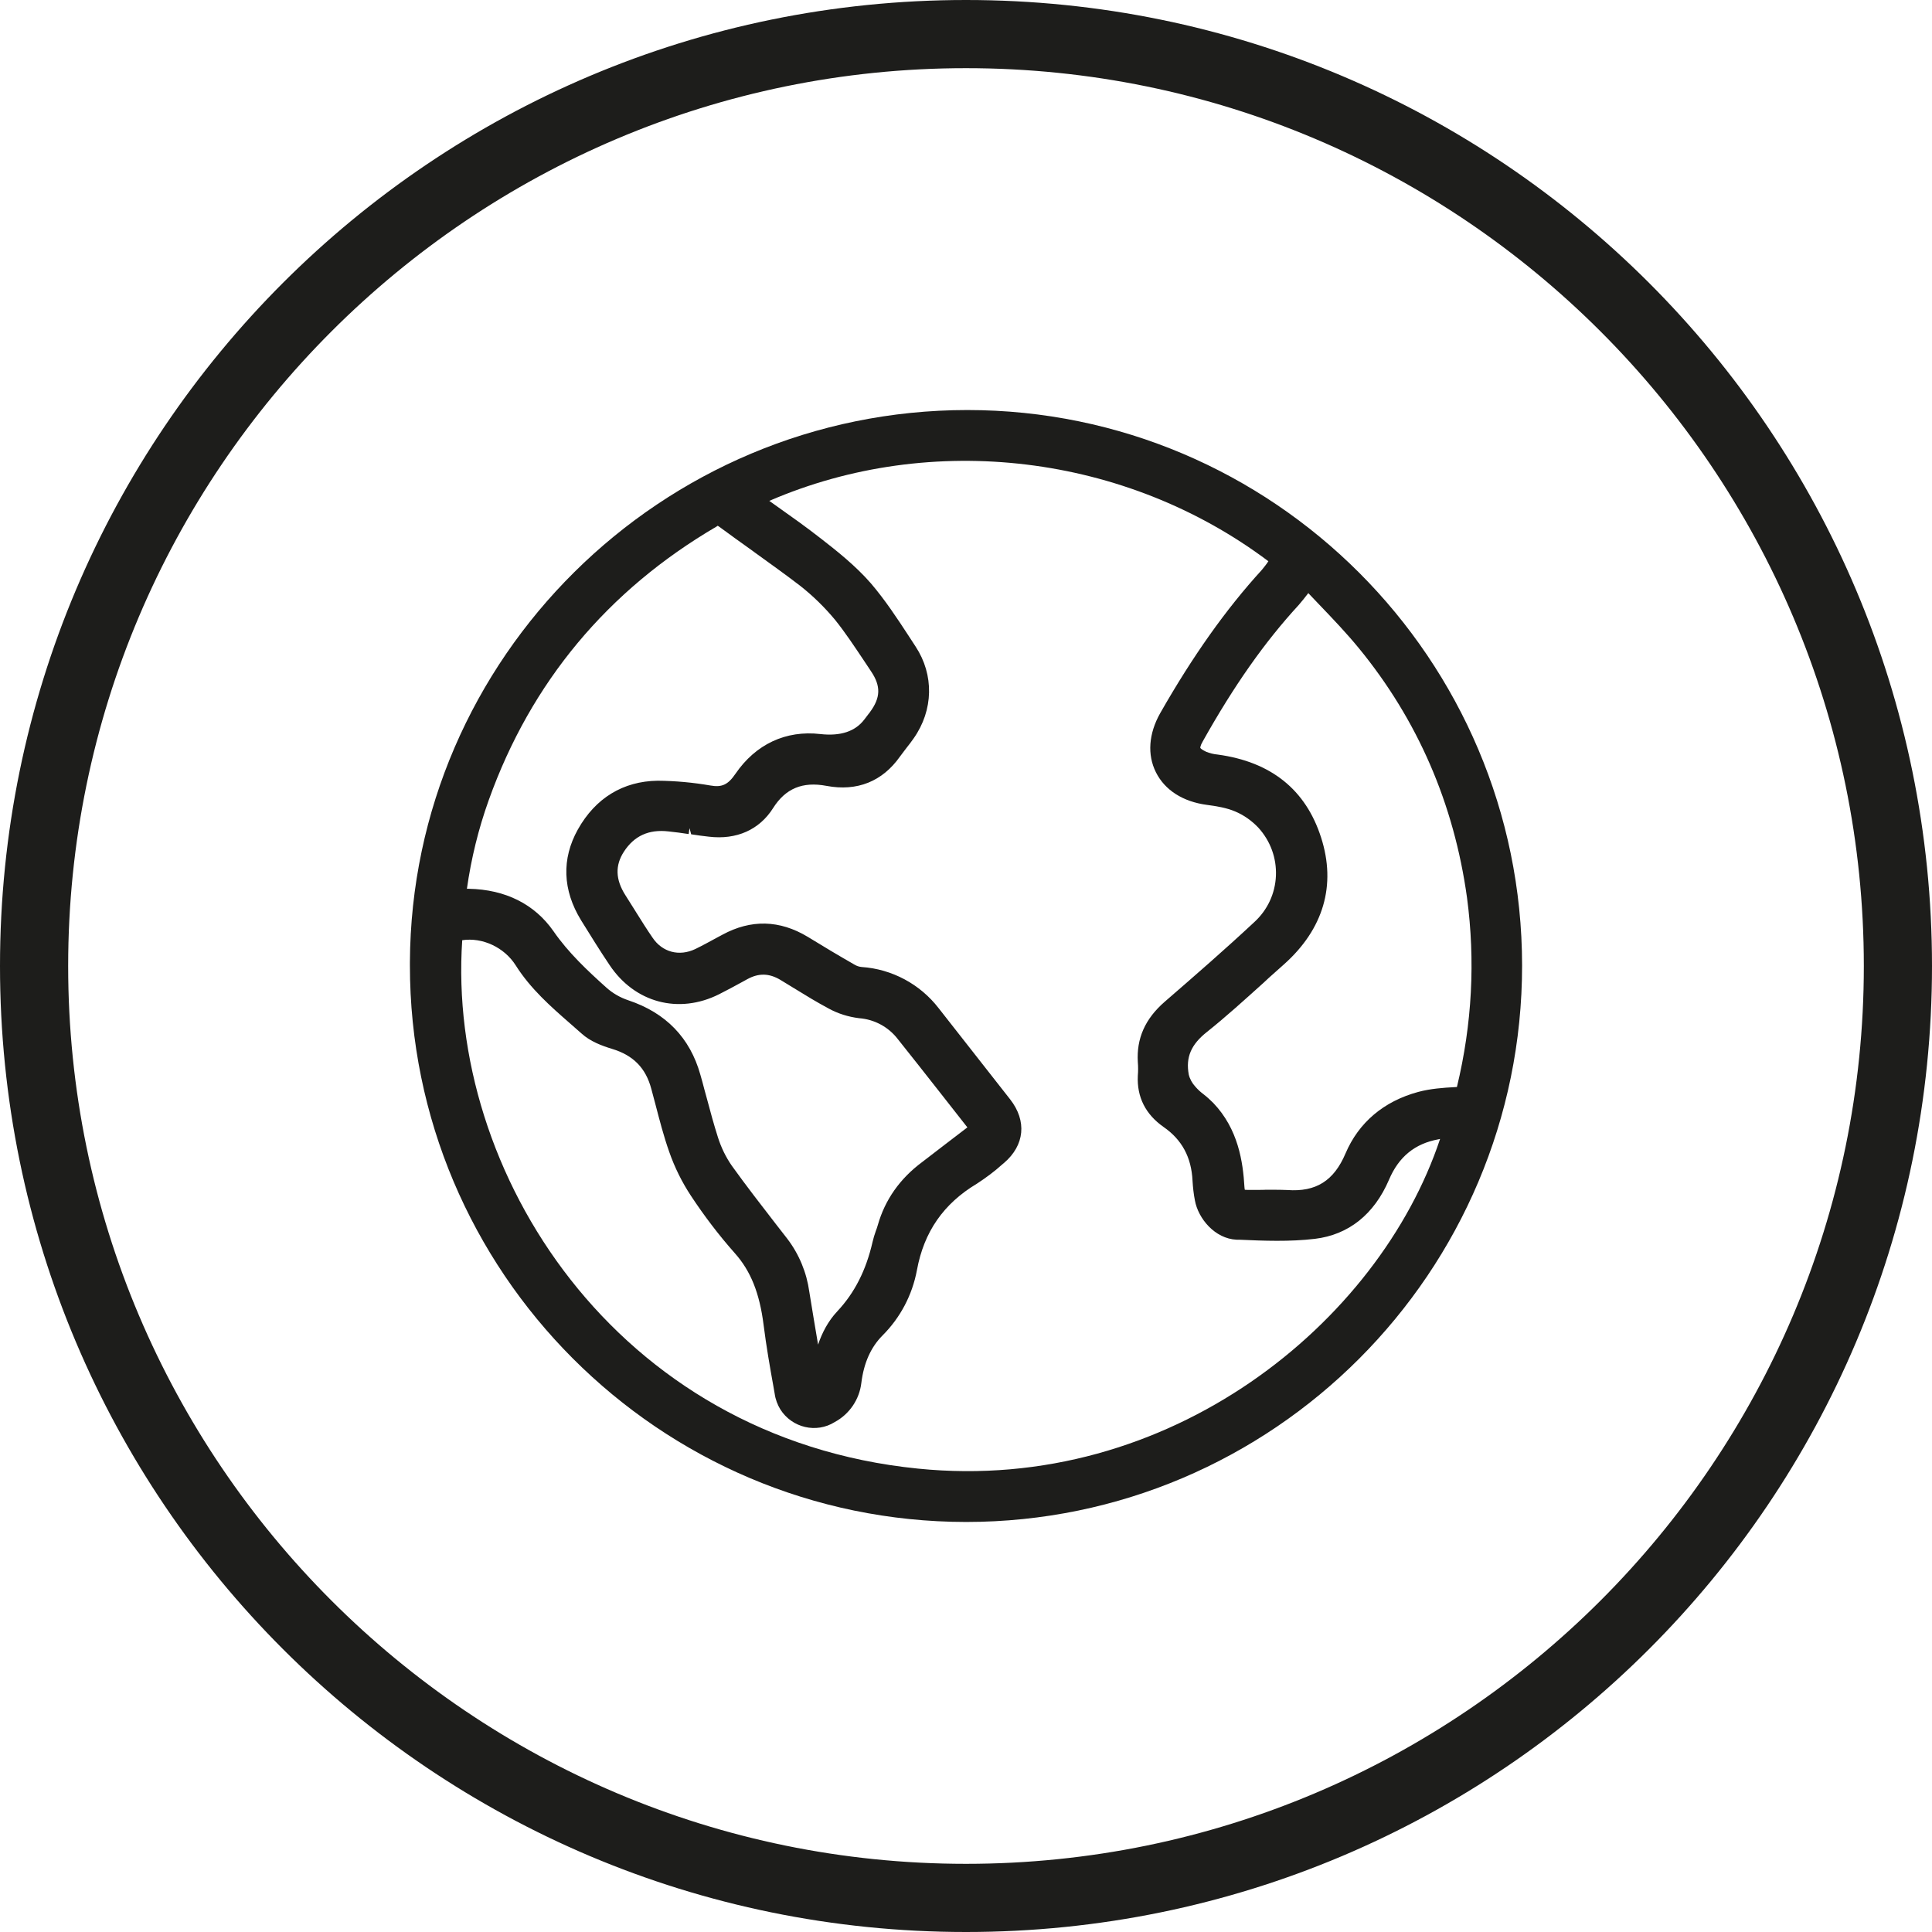 <svg version="1.0" preserveAspectRatio="xMidYMid meet" height="80" viewBox="0 0 60 60" zoomAndPan="magnify" width="80" xmlns:xlink="http://www.w3.org/1999/xlink" xmlns="http://www.w3.org/2000/svg"><path fill-rule="nonzero" fill-opacity="1" d="M 30.039 12.734 C 20.539 12.738 12.773 20.43 12.73 29.883 C 12.73 29.883 12.73 29.969 12.73 29.969 C 12.723 39.5 20.473 47.258 30 47.266 L 30.008 47.266 C 39.531 47.262 47.273 39.508 47.27 29.98 C 47.262 20.469 39.539 12.734 30.039 12.734 Z M 27.016 22.117 C 27.008 22.125 27.004 22.133 27 22.141 C 26.992 22.148 26.988 22.156 26.98 22.164 L 26.84 22.348 C 26.559 22.715 26.105 22.867 25.48 22.797 C 24.402 22.672 23.469 23.113 22.84 24.031 C 22.609 24.371 22.418 24.457 22.066 24.395 C 21.523 24.301 20.973 24.25 20.422 24.246 C 19.348 24.262 18.492 24.785 17.945 25.762 C 17.438 26.672 17.469 27.641 18.047 28.582 C 18.336 29.047 18.625 29.516 18.93 29.969 C 19.711 31.141 21.078 31.508 22.336 30.875 C 22.574 30.754 22.809 30.629 23.043 30.5 L 23.207 30.41 C 23.562 30.215 23.887 30.223 24.234 30.43 C 24.379 30.516 24.523 30.605 24.668 30.695 C 25.035 30.922 25.371 31.125 25.719 31.312 C 26.016 31.477 26.336 31.578 26.68 31.621 C 27.152 31.656 27.59 31.891 27.879 32.266 C 28.309 32.805 28.734 33.344 29.16 33.887 C 29.453 34.262 29.746 34.637 30.043 35.012 C 29.816 35.184 29.59 35.359 29.359 35.535 C 29.121 35.719 28.879 35.906 28.637 36.09 C 27.945 36.605 27.484 37.262 27.262 38.043 C 27.242 38.109 27.223 38.172 27.199 38.23 C 27.16 38.34 27.125 38.453 27.098 38.57 C 26.898 39.445 26.543 40.148 26.004 40.723 C 25.715 41.031 25.531 41.391 25.406 41.758 C 25.312 41.211 25.223 40.664 25.133 40.113 C 25.051 39.52 24.816 38.949 24.449 38.469 L 24.078 37.992 C 23.676 37.473 23.176 36.828 22.73 36.207 C 22.543 35.938 22.398 35.641 22.297 35.324 C 22.172 34.93 22.059 34.52 21.953 34.117 L 21.879 33.848 C 21.836 33.688 21.797 33.527 21.75 33.375 C 21.43 32.23 20.676 31.453 19.516 31.066 C 19.258 30.98 19.023 30.844 18.824 30.664 C 18.25 30.148 17.652 29.59 17.188 28.918 C 16.602 28.078 15.695 27.625 14.562 27.602 L 14.5 27.602 C 14.633 26.664 14.859 25.738 15.18 24.844 C 16.488 21.191 18.867 18.332 22.254 16.352 C 22.273 16.336 22.285 16.332 22.289 16.328 C 22.297 16.332 22.309 16.34 22.332 16.355 C 22.676 16.609 23.023 16.859 23.375 17.109 L 23.438 17.156 C 23.902 17.492 24.387 17.836 24.848 18.191 C 25.246 18.504 25.609 18.859 25.934 19.25 C 26.246 19.637 26.531 20.07 26.809 20.484 L 27.051 20.848 C 27.359 21.305 27.352 21.664 27.016 22.117 Z M 14.355 29.199 C 14.98 29.105 15.66 29.418 16.016 29.98 C 16.477 30.711 17.117 31.27 17.684 31.766 C 17.809 31.875 17.938 31.988 18.062 32.098 C 18.332 32.344 18.691 32.477 19.008 32.574 C 19.668 32.773 20.055 33.168 20.227 33.816 L 20.352 34.285 C 20.48 34.773 20.609 35.281 20.785 35.777 C 20.953 36.258 21.18 36.715 21.461 37.141 C 21.871 37.762 22.324 38.359 22.82 38.918 C 23.312 39.469 23.59 40.156 23.715 41.152 C 23.797 41.805 23.91 42.453 24.023 43.078 L 24.059 43.285 C 24.082 43.457 24.145 43.625 24.234 43.77 C 24.598 44.344 25.355 44.52 25.922 44.164 C 26.379 43.918 26.691 43.461 26.75 42.945 C 26.828 42.324 27.043 41.844 27.402 41.48 C 27.961 40.922 28.332 40.219 28.477 39.441 C 28.695 38.254 29.305 37.379 30.336 36.762 C 30.613 36.582 30.887 36.379 31.133 36.156 L 31.18 36.117 C 31.824 35.566 31.895 34.812 31.371 34.141 L 30.77 33.375 C 30.23 32.688 29.691 32 29.152 31.312 C 28.574 30.562 27.699 30.094 26.758 30.031 C 26.68 30.023 26.609 30 26.543 29.961 C 26.051 29.68 25.562 29.387 25.078 29.09 C 24.211 28.57 23.324 28.547 22.438 29.027 L 22.262 29.121 C 22.039 29.242 21.82 29.363 21.594 29.473 C 21.094 29.711 20.57 29.574 20.266 29.121 C 20.09 28.867 19.93 28.609 19.766 28.348 L 19.715 28.266 C 19.617 28.109 19.52 27.957 19.422 27.801 C 19.113 27.316 19.098 26.875 19.379 26.445 C 19.695 25.961 20.145 25.75 20.758 25.82 C 20.969 25.84 21.176 25.871 21.387 25.902 L 21.414 25.719 L 21.465 25.91 C 21.648 25.938 21.832 25.965 22.016 25.984 C 22.875 26.086 23.582 25.77 24.008 25.098 C 24.395 24.484 24.926 24.266 25.668 24.406 C 26.621 24.586 27.406 24.266 27.949 23.496 C 27.988 23.441 28.027 23.391 28.066 23.34 L 28.152 23.227 C 28.23 23.129 28.305 23.031 28.375 22.93 C 28.992 22.051 29.012 20.957 28.434 20.078 L 28.223 19.754 C 27.863 19.203 27.488 18.633 27.047 18.117 C 26.566 17.562 25.953 17.082 25.5 16.73 C 25.043 16.371 24.578 16.043 24.082 15.691 L 23.891 15.555 C 28.934 13.375 34.965 14.102 39.391 17.43 C 39.328 17.527 39.254 17.617 39.184 17.703 C 38.07 18.922 37.039 20.379 36.031 22.148 C 35.672 22.785 35.625 23.438 35.898 23.984 C 36.176 24.539 36.738 24.898 37.48 24.996 C 37.777 25.035 38.09 25.086 38.355 25.199 C 38.629 25.312 38.879 25.492 39.082 25.707 C 39.453 26.117 39.648 26.645 39.625 27.199 C 39.602 27.75 39.363 28.262 38.953 28.637 C 38.066 29.465 37.129 30.281 36.168 31.113 C 35.562 31.641 35.293 32.25 35.336 32.98 C 35.348 33.121 35.348 33.266 35.336 33.41 C 35.305 34.07 35.574 34.605 36.137 35 C 36.707 35.395 37 35.941 37.035 36.668 C 37.047 36.875 37.07 37.082 37.109 37.281 C 37.211 37.844 37.73 38.469 38.402 38.5 L 38.477 38.5 C 39.25 38.535 40.051 38.566 40.836 38.473 C 41.879 38.348 42.676 37.715 43.137 36.637 C 43.438 35.926 43.941 35.516 44.668 35.383 C 44.688 35.379 44.703 35.375 44.723 35.371 C 42.828 41.07 36.328 46.402 28.508 45.609 C 19.105 44.664 13.867 36.383 14.355 29.199 Z M 40.629 18.418 L 40.941 18.746 C 41.391 19.215 41.812 19.656 42.203 20.133 C 44.027 22.359 45.156 24.965 45.559 27.875 C 45.82 29.832 45.719 31.797 45.246 33.758 L 45.172 33.762 C 44.82 33.781 44.426 33.809 44.047 33.91 C 42.977 34.199 42.195 34.859 41.785 35.824 C 41.426 36.668 40.871 37.023 39.977 36.957 C 39.82 36.949 39.66 36.949 39.5 36.949 C 39.438 36.949 39.371 36.949 39.305 36.949 C 39.242 36.953 39.18 36.953 39.117 36.953 L 38.742 36.953 C 38.688 36.953 38.664 36.949 38.66 36.949 C 38.656 36.941 38.652 36.922 38.648 36.871 C 38.602 36.078 38.453 35.062 37.68 34.254 C 37.586 34.16 37.488 34.07 37.383 33.988 C 37.289 33.918 37.203 33.84 37.125 33.75 C 37.023 33.641 36.949 33.504 36.918 33.371 C 36.82 32.836 36.988 32.438 37.484 32.047 C 38.082 31.57 38.656 31.047 39.242 30.52 L 39.406 30.367 C 39.562 30.227 39.719 30.086 39.875 29.949 C 41.105 28.852 41.504 27.488 41.027 26.008 C 40.551 24.523 39.473 23.66 37.82 23.434 C 37.691 23.422 37.562 23.391 37.453 23.344 C 37.301 23.273 37.277 23.227 37.277 23.227 C 37.277 23.227 37.266 23.172 37.355 23.02 C 38.328 21.285 39.273 19.941 40.336 18.785 C 40.438 18.668 40.535 18.543 40.629 18.422 Z M 12.918 29.969 Z M 12.918 29.969" fill="#1d1d1b"></path><path fill-rule="nonzero" fill-opacity="1" d="M 30 0 C 13.43 0 0 13.43 0 30 C 0 46.57 13.43 60 30 60 C 46.57 60 60 46.57 60 30 C 60 13.43 46.57 0 30 0 Z M 30 57.883 C 14.625 57.883 2.117 45.375 2.117 30 C 2.117 14.625 14.625 2.117 30 2.117 C 45.375 2.117 57.883 14.625 57.883 30 C 57.883 45.375 45.375 57.883 30 57.883 Z M 30 57.883" fill="#1d1d1b"></path></svg>